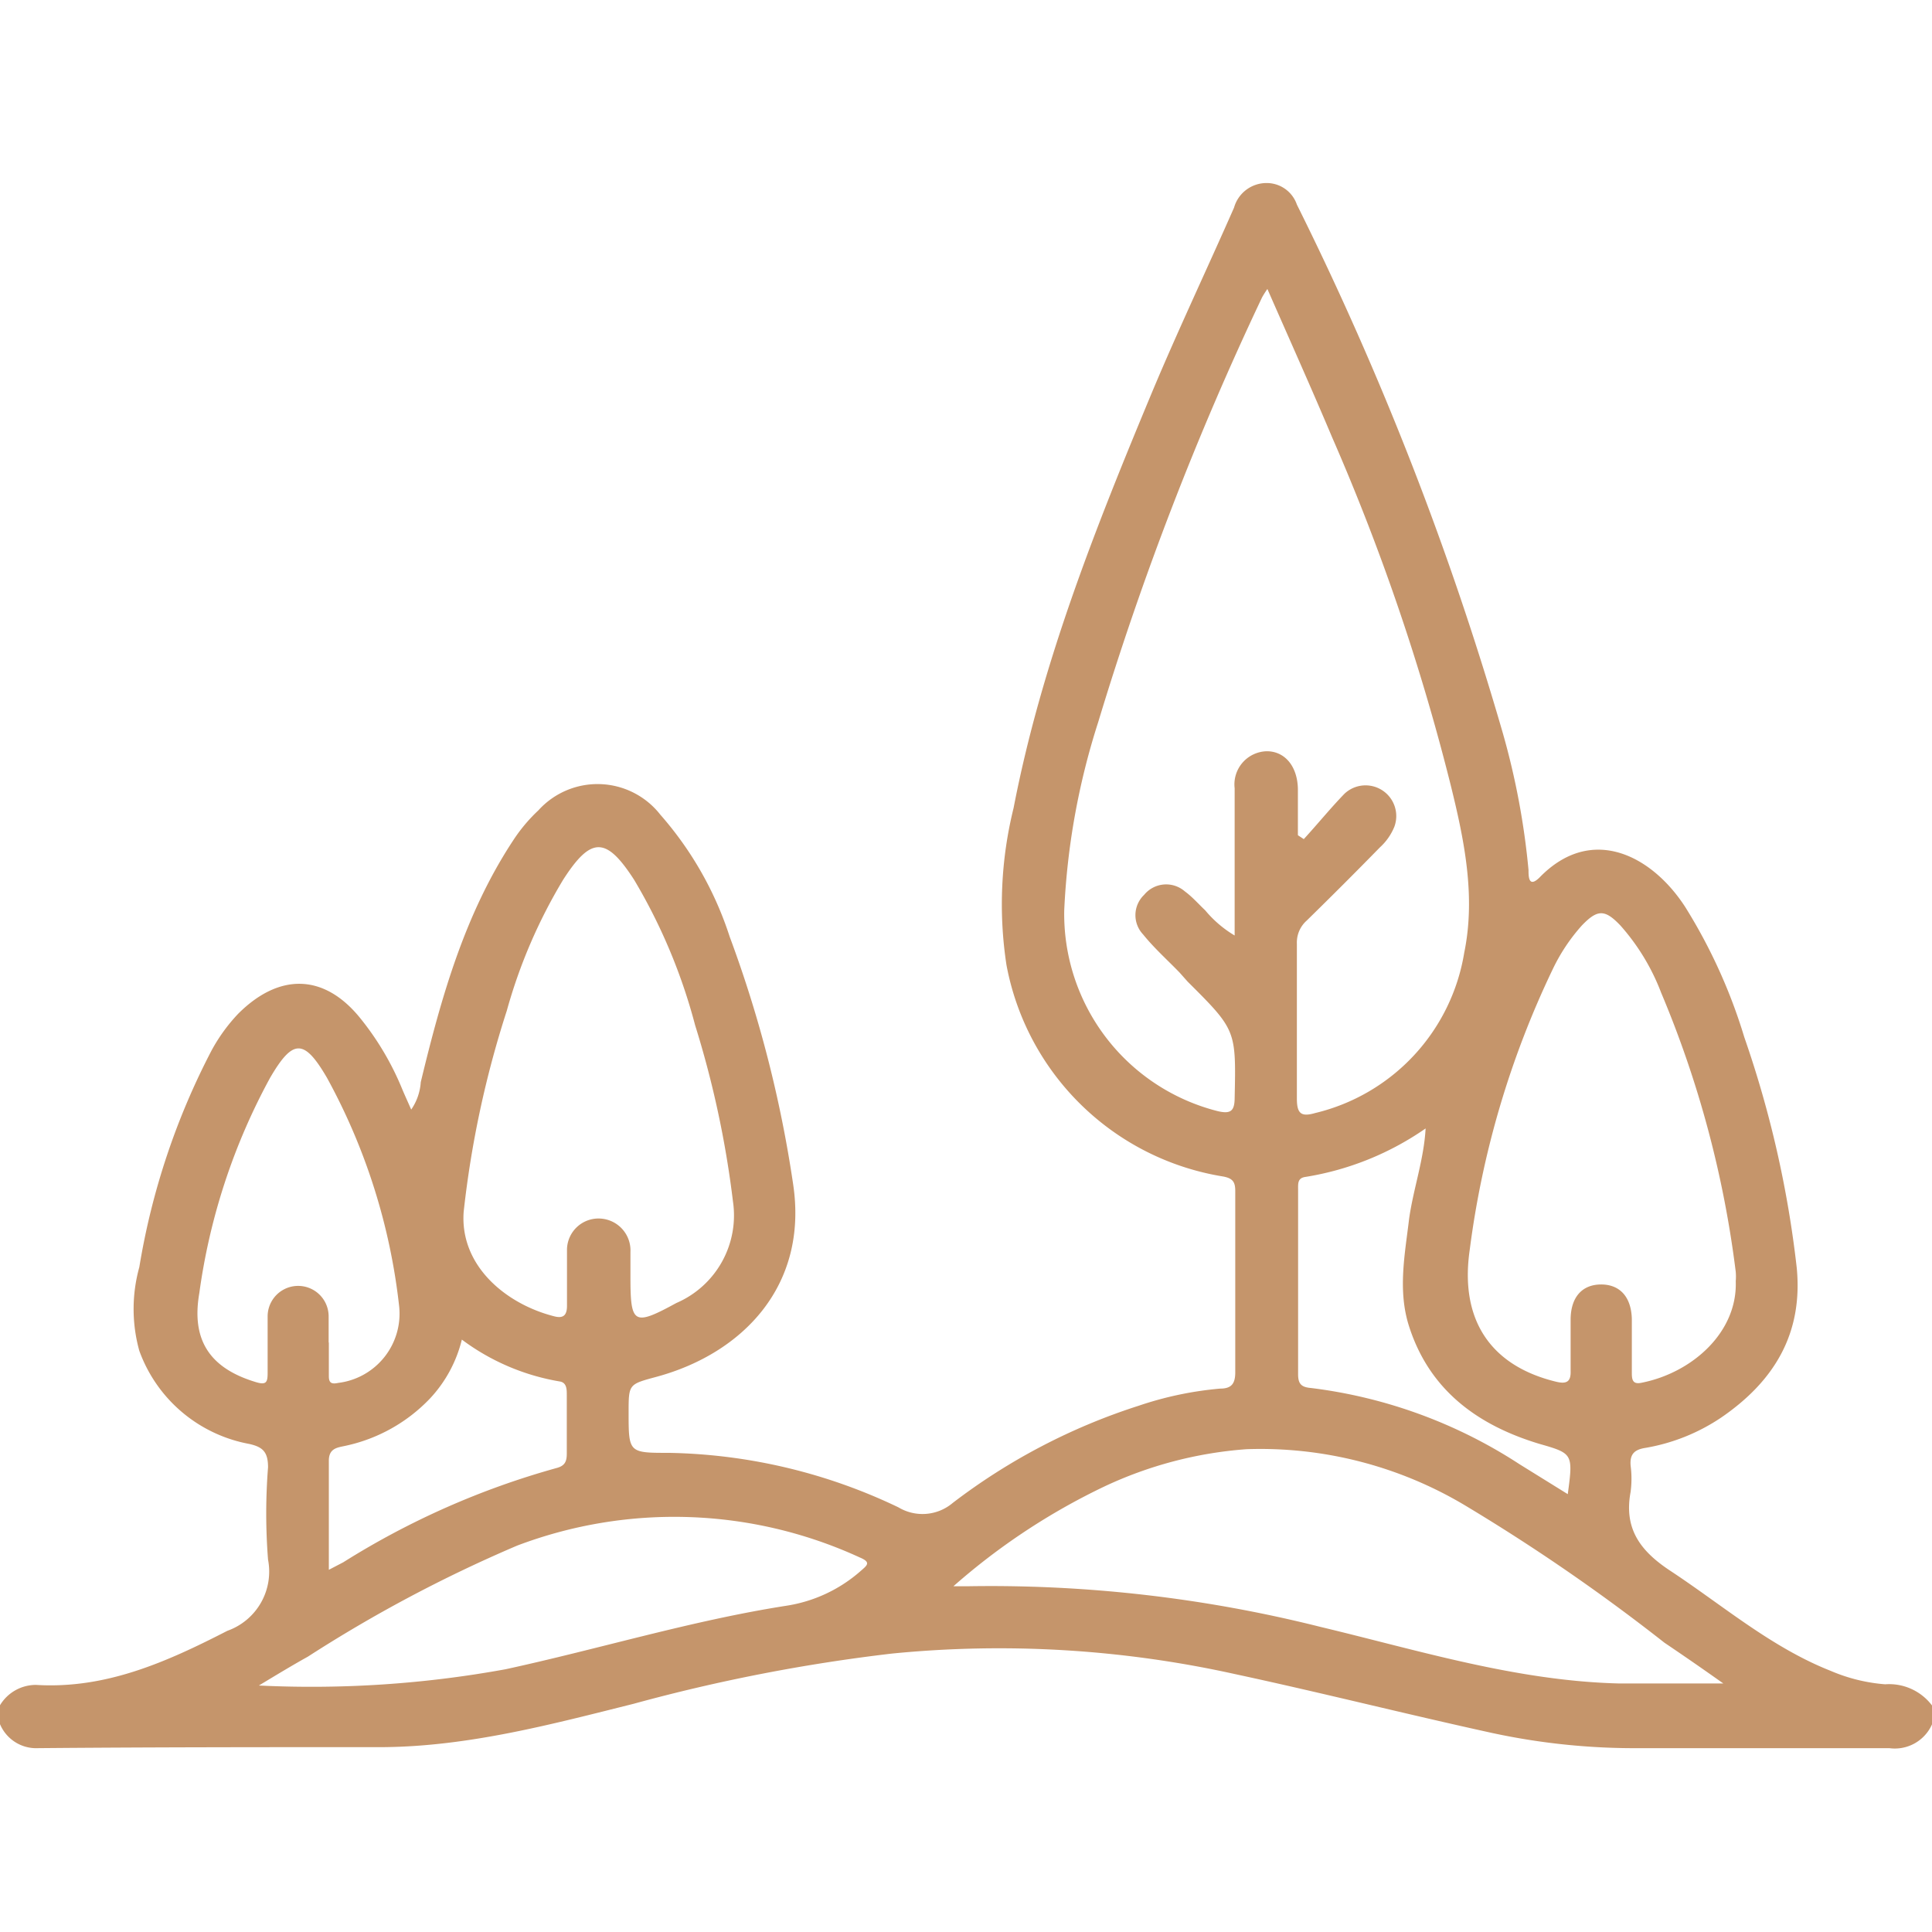 <svg id="Layer_6" data-name="Layer 6" xmlns="http://www.w3.org/2000/svg" width="95" height="95" viewBox="0 0 95 95"><defs><style>.cls-1{fill:#c5956b;}</style></defs><title>ico-conservation</title><path class="cls-1" d="M0,83.85a2.06,2.06,0,0,1,1.77-1c3.44.21,6.43-1.13,9.41-2.66a3.09,3.09,0,0,0,2-3.5,29,29,0,0,1,0-4.54c0-.76-.26-1-.93-1.15a7.12,7.12,0,0,1-5.4-4.58,7.68,7.68,0,0,1,0-4.11,35.4,35.4,0,0,1,3.56-10.67,8.55,8.55,0,0,1,1.3-1.79c2-2,4.21-2,6,.21a13.94,13.94,0,0,1,2.07,3.5c.13.31.27.61.44,1a2.69,2.69,0,0,0,.47-1.35c1-4.14,2.15-8.25,4.54-11.88a8,8,0,0,1,1.24-1.48,3.92,3.92,0,0,1,6,.21,17,17,0,0,1,3.41,6,60,60,0,0,1,3.12,12.17c.75,5-2.49,8.31-6.68,9.46-1.4.38-1.41.35-1.41,1.75,0,2,0,2,2,2a27.16,27.16,0,0,1,11.27,2.68,2.3,2.3,0,0,0,2.67-.22A30.19,30.19,0,0,1,56,69.12a17.05,17.05,0,0,1,4-.84c.55,0,.74-.24.74-.8,0-3,0-5.94,0-8.91,0-.44-.11-.63-.6-.72A12.94,12.94,0,0,1,49.49,47.45a19.72,19.72,0,0,1,.35-7.72c1.38-7.14,4.06-13.85,6.84-20.52,1.26-3,2.68-6,4-9A1.66,1.66,0,0,1,62.29,9a1.57,1.57,0,0,1,1.48,1.06,155.12,155.12,0,0,1,10.13,26,37,37,0,0,1,1.26,6.72c0,.31,0,.89.53.38,2.56-2.65,5.53-1.1,7.17,1.43A26.57,26.57,0,0,1,85.77,51a52.34,52.34,0,0,1,2.58,11.35c.31,3.25-1.13,5.58-3.71,7.35a9.53,9.53,0,0,1-3.76,1.5c-.54.09-.74.33-.7.86a5,5,0,0,1,0,1.3c-.34,1.82.48,2.92,2,3.91,2.57,1.7,4.93,3.74,7.84,4.89a8.43,8.43,0,0,0,2.68.66A2.64,2.64,0,0,1,95,83.86v.93a2,2,0,0,1-2.1,1.17c-4.08,0-8.16,0-12.24,0a33.27,33.27,0,0,1-7.26-.74c-4.25-.93-8.47-2-12.71-2.91a53.62,53.62,0,0,0-16.84-1,85.81,85.81,0,0,0-12.7,2.47c-4,1-8.07,2.09-12.28,2.13-5.65,0-11.32,0-17,.05A1.93,1.93,0,0,1,0,84.78ZM70.14,55.46a14.32,14.32,0,0,1-5.94,2.41c-.4.05-.37.33-.37.62v9.08c0,.47.15.64.63.68A24.15,24.15,0,0,1,74.72,72l2.37,1.47c.27-2,.25-2-1.42-2.48-3-.91-5.37-2.62-6.38-5.76-.57-1.76-.21-3.54,0-5.31.21-1.48.73-2.92.81-4.44l.06-.05ZM62.32,14.21a4.67,4.67,0,0,0-.26.41A150.26,150.26,0,0,0,54,35.51a35.41,35.41,0,0,0-1.67,9.26,10,10,0,0,0,7.56,9.87c.61.14.81,0,.82-.62.07-3.36.09-3.36-2.31-5.75L58,47.82c-.6-.62-1.25-1.2-1.79-1.87A1.38,1.38,0,0,1,56.26,44a1.4,1.4,0,0,1,2-.17c.37.27.68.63,1,.93A5.6,5.6,0,0,0,60.71,46c0-2.48,0-4.86,0-7.24a1.63,1.63,0,0,1,1.58-1.82c.89,0,1.51.74,1.53,1.86,0,.76,0,1.51,0,2.27l.29.19c.68-.74,1.32-1.53,2-2.23a1.51,1.51,0,0,1,2.45,1.63,2.8,2.8,0,0,1-.7,1q-1.78,1.82-3.61,3.61a1.44,1.44,0,0,0-.48,1.14c0,2.53,0,5.07,0,7.61,0,.74.21.91.9.71A9.72,9.72,0,0,0,72,46.84c.57-2.78,0-5.54-.67-8.25a108.58,108.58,0,0,0-5.82-17.07C64.49,19.1,63.42,16.72,62.32,14.21ZM46.88,78h.64A66.58,66.58,0,0,1,64.94,80c4.85,1.16,9.65,2.66,14.7,2.78,1.62,0,3.23,0,5.1,0-1.1-.78-2-1.4-2.89-2A94.7,94.7,0,0,0,72,74a19.62,19.62,0,0,0-10.71-2.74,19.78,19.78,0,0,0-7,1.84A32.16,32.16,0,0,0,46.88,78ZM85.35,63a2.75,2.75,0,0,0,0-.46,51.7,51.7,0,0,0-3.67-13.73,10.68,10.68,0,0,0-2-3.3c-.77-.81-1.13-.8-1.9,0a9.06,9.06,0,0,0-1.43,2.15,45.19,45.19,0,0,0-4.08,13.79c-.51,3.5,1.07,5.72,4.24,6.49.53.13.74,0,.72-.54,0-.83,0-1.67,0-2.5,0-1.11.56-1.73,1.48-1.74s1.5.59,1.53,1.69c0,.86,0,1.73,0,2.6,0,.34,0,.65.49.54C83.2,67.5,85.44,65.52,85.35,63ZM22.8,59.58c-.2,2.66,2.08,4.55,4.47,5.15.44.11.61-.07.61-.52,0-.93,0-1.86,0-2.78a1.55,1.55,0,0,1,1.66-1.51A1.57,1.57,0,0,1,31,61.57c0,.4,0,.8,0,1.2,0,2.35.15,2.45,2.26,1.3a4.69,4.69,0,0,0,2.78-5,48.51,48.51,0,0,0-1.86-8.66,27.74,27.74,0,0,0-3-7.15c-1.38-2.14-2.12-2.13-3.49,0a25.87,25.87,0,0,0-2.77,6.44A49.63,49.63,0,0,0,22.8,59.58ZM12.73,82.88a53.2,53.2,0,0,0,12.13-.8c4.61-1,9.13-2.39,13.79-3.12a7.17,7.17,0,0,0,3.68-1.72c.31-.27.52-.42-.06-.66A21.82,21.82,0,0,0,25.43,76a68.56,68.56,0,0,0-10.29,5.46C14.42,81.86,13.69,82.3,12.73,82.88ZM16.17,66h0v1.67c0,.33.13.4.46.33a3.43,3.43,0,0,0,3-3.74A30.28,30.28,0,0,0,16.08,53c-1.13-1.94-1.68-1.92-2.8,0A30.83,30.83,0,0,0,9.8,63.59c-.4,2.31.52,3.69,2.78,4.37.52.16.58,0,.58-.45,0-.93,0-1.86,0-2.78a1.5,1.5,0,0,1,3,0c0,.43,0,.87,0,1.3Zm0,11.19.71-.37a39.55,39.55,0,0,1,10.47-4.63c.44-.11.52-.34.52-.72,0-1,0-1.92,0-2.88,0-.27,0-.6-.34-.66a11.1,11.1,0,0,1-4.82-2.06,6.48,6.48,0,0,1-1.57,2.9A8.07,8.07,0,0,1,17,71.09c-.4.09-.84.11-.83.76,0,1.72,0,3.45,0,5.33Z"/></svg>